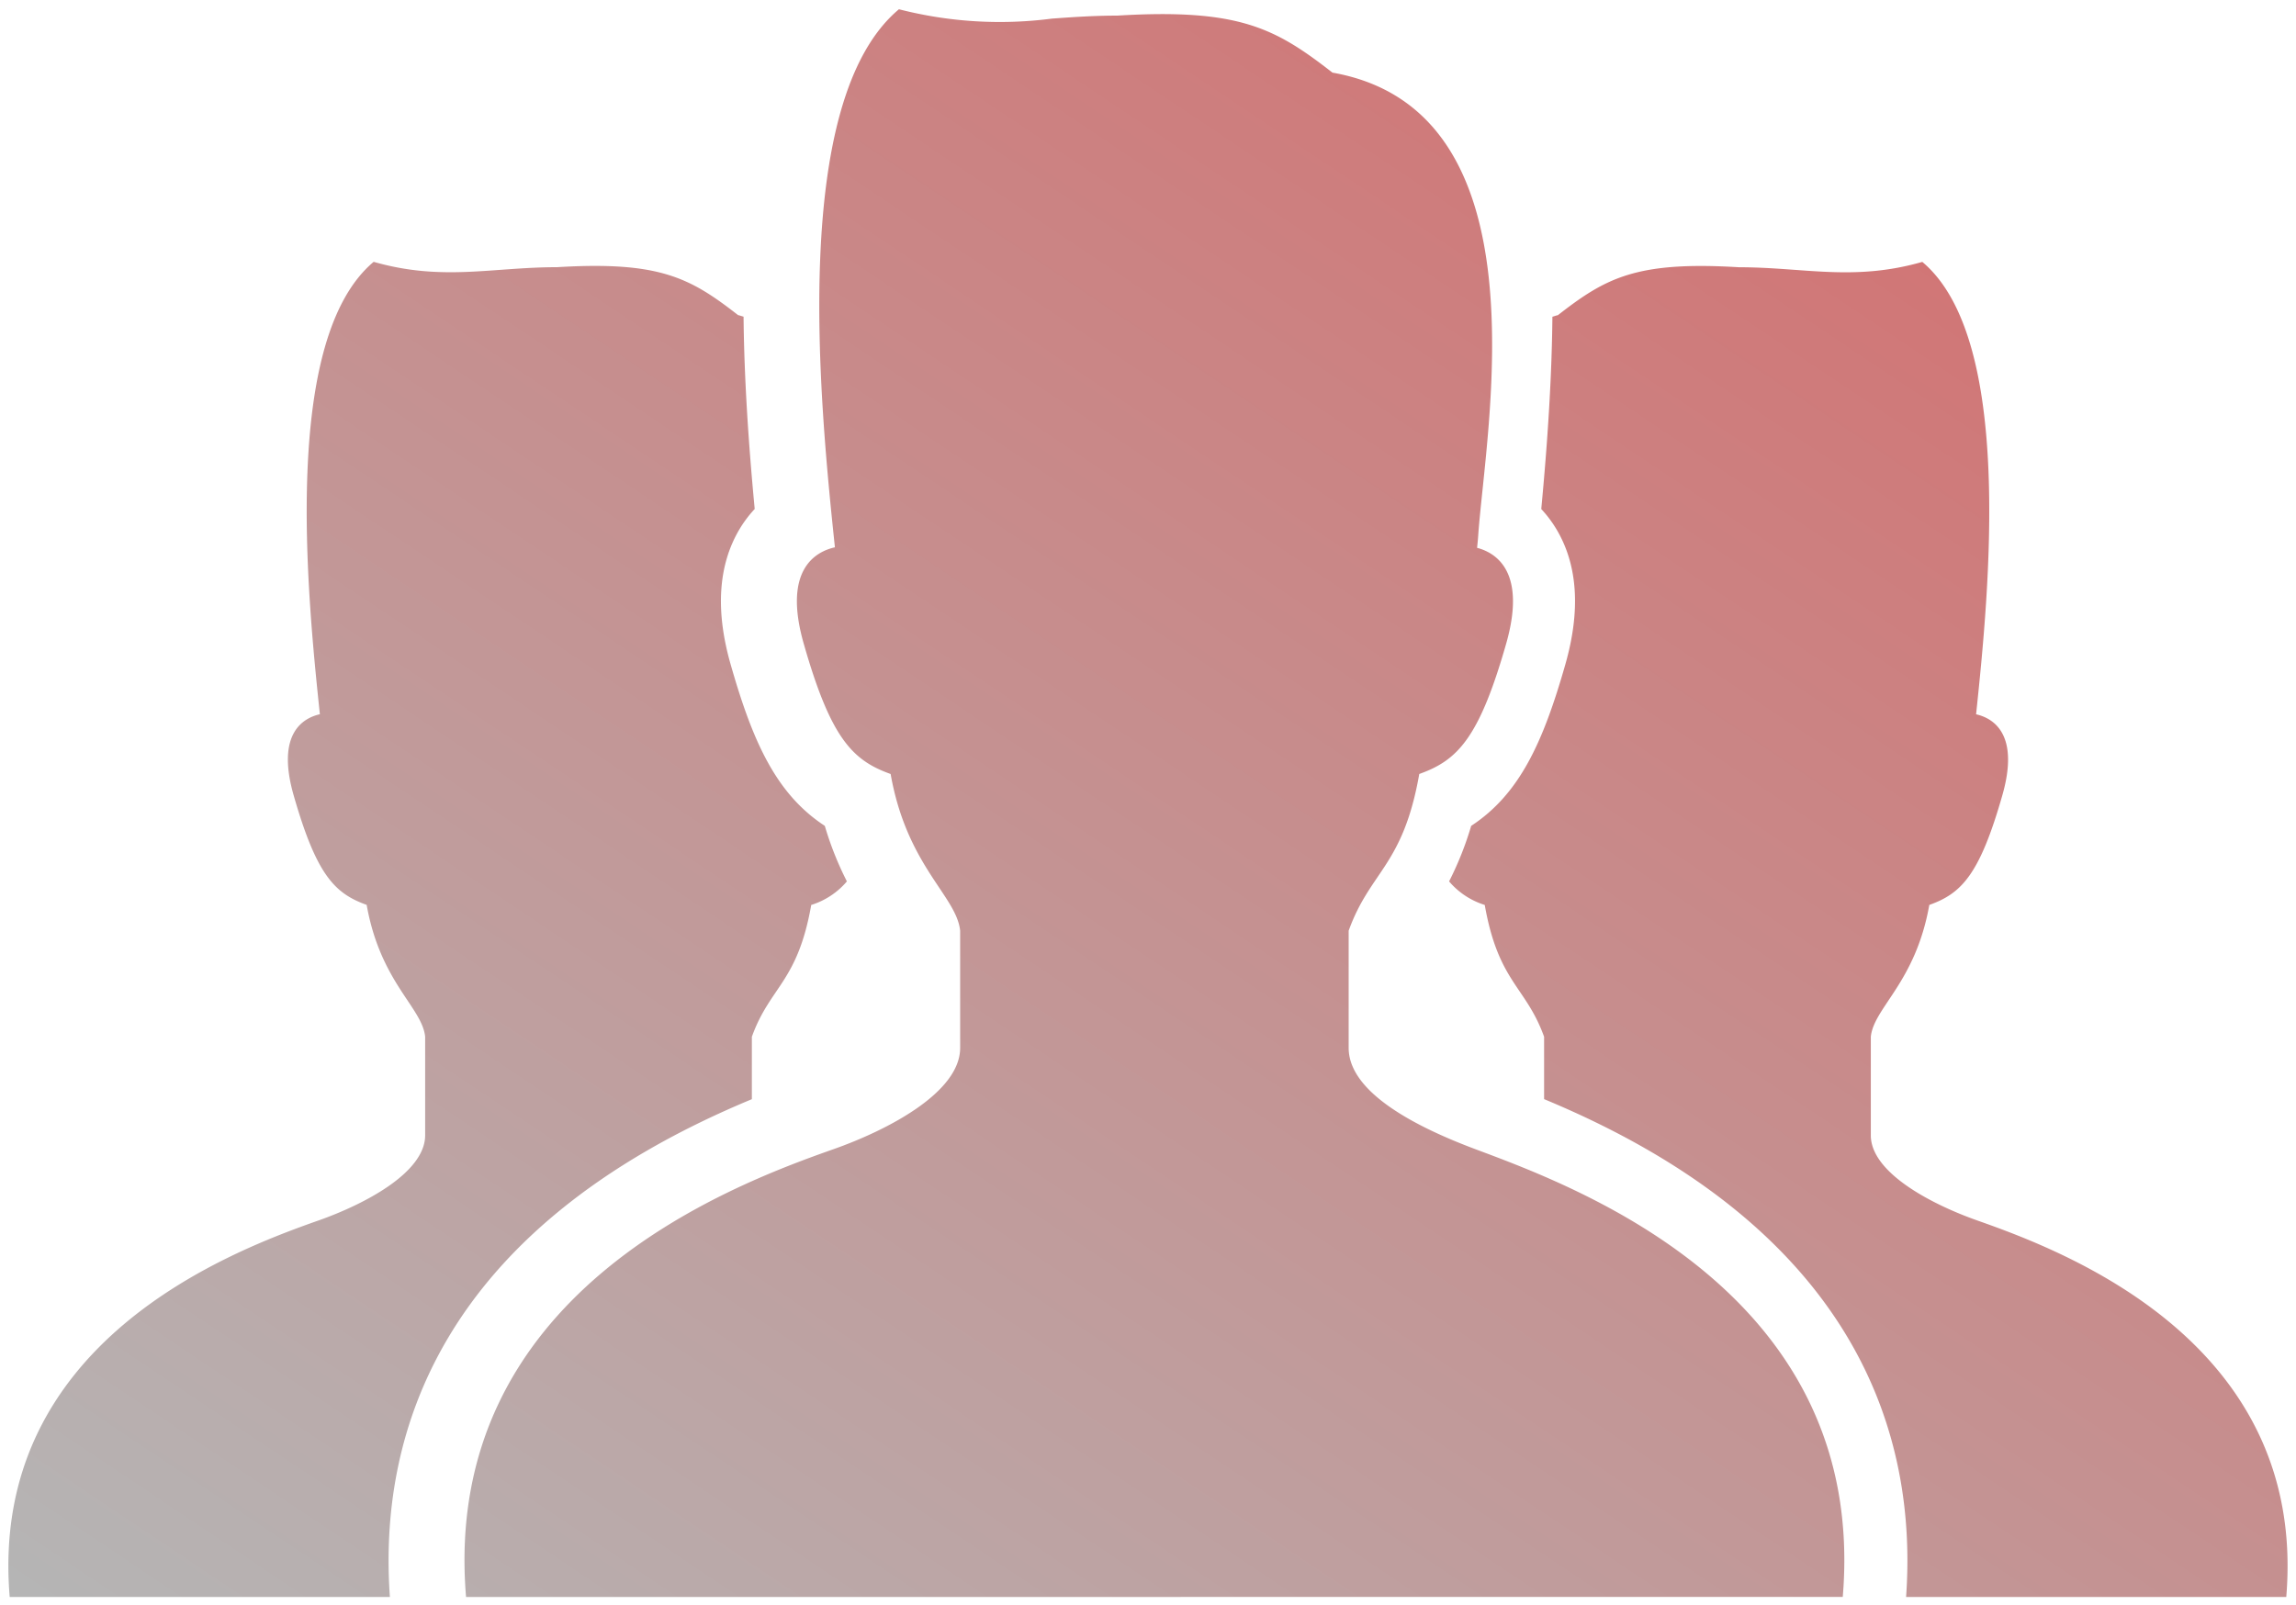 <svg xmlns="http://www.w3.org/2000/svg" xmlns:xlink="http://www.w3.org/1999/xlink" width="137.403" height="96.091" viewBox="0 0 137.403 96.091">
  <defs>
    <linearGradient id="linear-gradient" x1="0.931" y1="0.063" x2="0.014" y2="1" gradientUnits="objectBoundingBox">
      <stop offset="0" stop-color="#d46f6f"/>
      <stop offset="1" stop-color="#b5b5b5"/>
    </linearGradient>
  </defs>
  <path id="合体_12" data-name="合体 12" d="M113.567,95.038c.678-9.465-2.731-21.941-21.663-29.8V61.505c-1.091-3.027-2.732-3.245-3.552-7.89a4.592,4.592,0,0,1-2.134-1.41,19.392,19.392,0,0,0,1.322-3.324c2.911-1.907,4.313-5.032,5.633-9.658.923-3.228.746-5.947-.521-8.082a7.136,7.136,0,0,0-.918-1.225c.373-3.943.631-7.826.667-11.513.115-.025.209-.07.326-.09,2.868-2.232,4.688-3.243,10.836-2.87,3.893,0,6.852.859,10.974-.32,5.5,4.614,3.989,19.77,3.219,27.08.968.218,2.637,1.117,1.57,4.851-1.365,4.783-2.458,5.876-4.37,6.56-.822,4.645-3.318,6.138-3.5,7.89v5.9c0,2.248,3.666,4.143,6.379,5.1,5.218,1.839,19.758,7.282,18.483,22.536Zm-86.178,0C25.875,76.9,43.165,70.424,49.37,68.237c3.227-1.137,7.588-3.392,7.588-6.065V55.158c-.216-2.084-3.185-3.857-4.161-9.382-2.274-.813-3.575-2.113-5.2-7.8-1.269-4.442.715-5.512,1.866-5.769C48.55,23.511,46.753,5.488,53.295,0a24.244,24.244,0,0,0,9.155.56c1.244-.09,2.521-.18,3.9-.179,7.312-.444,9.477.758,12.889,3.412C92.122,6.067,88.4,25.1,87.96,31.511c-.019.27-.043.5-.067.727,1.164.307,2.962,1.456,1.741,5.737-1.624,5.688-2.925,6.988-5.2,7.8-.976,5.525-2.927,5.783-4.226,9.382v7.013c0,2.673,4.041,4.738,7.588,6.065,6.163,2.305,23.5,8.661,21.981,26.8Zm-27.311,0C-1.2,79.784,13.344,74.34,18.562,72.5c2.713-.957,6.379-2.852,6.379-5.1v-5.9c-.181-1.752-2.677-3.245-3.5-7.89-1.912-.684-3-1.777-4.37-6.56-1.068-3.734.6-4.633,1.57-4.851-.77-7.31-2.282-22.466,3.219-27.08,4.123,1.178,7.081.32,10.974.32,6.148-.373,7.968.638,10.836,2.87.117.021.21.065.326.09.036,3.687.293,7.57.667,11.513a7.136,7.136,0,0,0-.918,1.225C42.479,33.277,42.3,36,43.225,39.223c1.319,4.626,2.722,7.751,5.633,9.658a19.392,19.392,0,0,0,1.322,3.324,4.592,4.592,0,0,1-2.134,1.41c-.821,4.645-2.461,4.863-3.553,7.89v3.736C25.562,73.1,22.154,85.572,22.831,95.038Z" transform="translate(0.502 0.554)" stroke="rgba(0,0,0,0)" stroke-miterlimit="10" stroke-width="1" fill="url(#linear-gradient)"/>
</svg>
